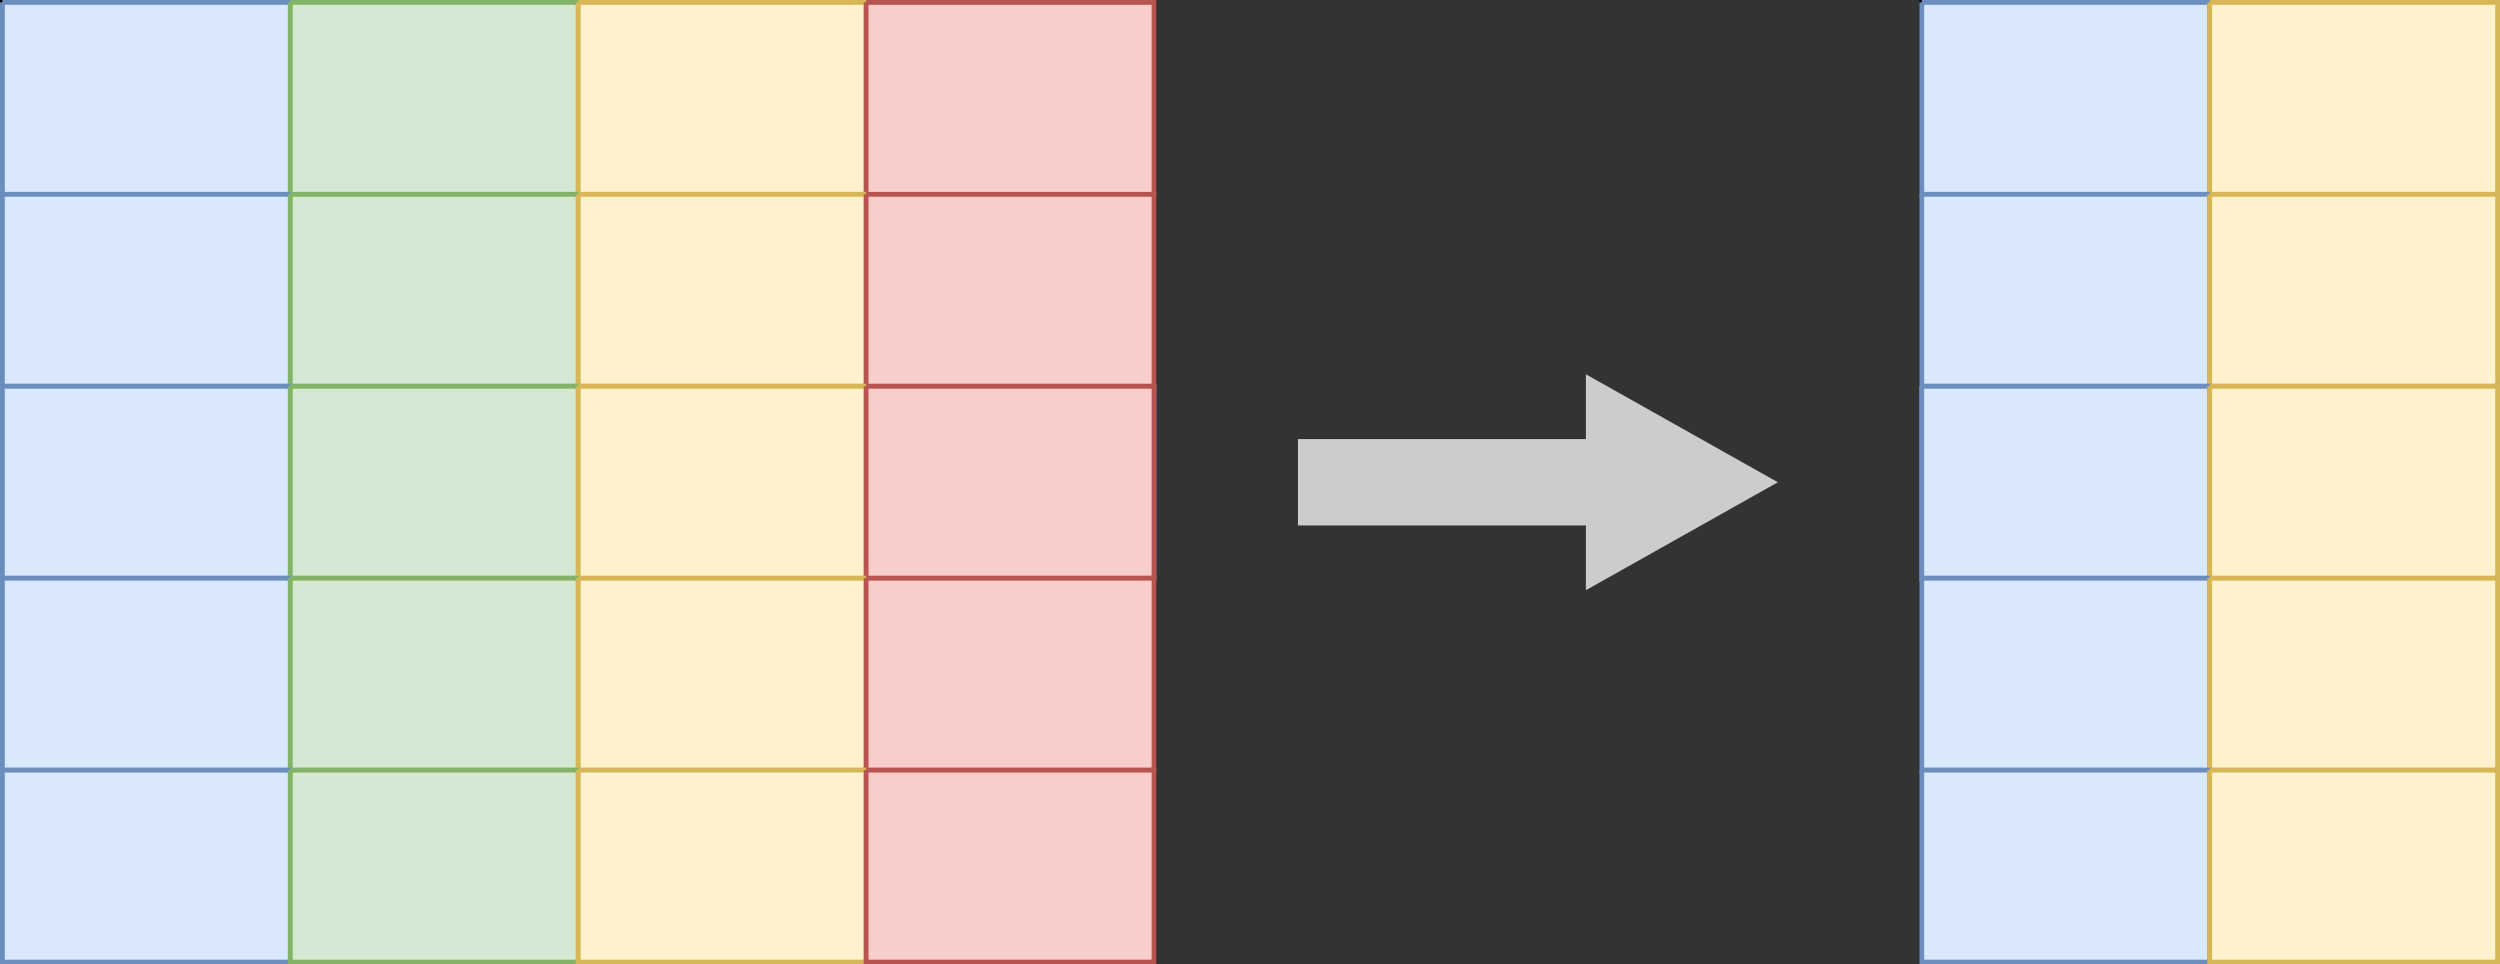 <?xml version="1.0" encoding="UTF-8"?>
<!DOCTYPE svg PUBLIC "-//W3C//DTD SVG 1.1//EN" "http://www.w3.org/Graphics/SVG/1.1/DTD/svg11.dtd">
<svg xmlns="http://www.w3.org/2000/svg" xmlns:xlink="http://www.w3.org/1999/xlink" version="1.1" width="521px" height="201px" viewBox="-0.5 -0.5 521 201" content="&lt;mxfile host=&quot;app.diagrams.net&quot; modified=&quot;2020-08-29T00:55:59.172Z&quot; agent=&quot;5.0 (Macintosh; Intel Mac OS X 10_15_4) AppleWebKit/537.36 (KHTML, like Gecko) Chrome/84.0.415.135 Safari/537.36&quot; etag=&quot;koz3JJKmi9IhGdYMlACF&quot; version=&quot;13.6.5&quot; type=&quot;google&quot;&gt;&lt;diagram id=&quot;eAKZDhbyrOyP7cdwRSnv&quot; name=&quot;Page-1&quot;&gt;7VzfU6MwEP5r+qjDb/Hx7Hne3ZwPns45c28phMIZCENT2/rXXwKhpZZWsA2JQqczTTZhgf12t5/L2pE5jpc3GUjDW+xDNDI0fzkyv44MQ7dti34wyaqQuNZlIZhmkc83bQT30QvkQo1L55EPZ1sbCcaIROm20MNJAj2yJQNZhhfb2wKMts+agincEdx7AO1KHyOfhPwubG0j/w6jaVieWdf4SgzKzVwwC4GPFxWReT0yxxnGpBjFyzFEzHilXYrjvu1ZXV9YBhPS5IA/j4vJWWjGIbHmL8QaXz486GfsAKbmGaA5v2N+tWRVmiAkMaIjfWRere9BoxMfzELo8wlA0TShY49eDcyo4BlmJKJ2/MIX4sj3mUamI2Wa4+WUucx5gZJRfDK1zFO0c4cNmRtZTH2CiRfyUwU4IWOMcJZfnlm8mGKS4SdYriQ4YWcLIoQqm8f5i8p3rccNyq4bLisibs0biGNIshXdwldNkyPLXVs3L87tQrLYuMraIcKKm1h8H+DeOV0r3wBIBxzDejx9T//54zqY32lPt6vF8u5l9vffmf42nKX9CZjkeFTgXYQRgfcp8Nj6gqKTWxVkhMclsz4NNAKihGGcH+NhhEA6i3JlxY4wQv4vsMJzUp6mnJ3C7M621ctpxeSGVWNyo8Th5DZvEEKlzemNkwig3zRTgWTaxPy75vUznD6AbAoJF6Q4YjF3/UxtOitjpOL2PBIITvkigkF57AQTgmM+ybi11kpzS9lX9E1tN9aod9v0bsZ0rm/m9M22ZzQmExqC1DeYDghmZAFn9ZgfdN23HeEtqC1RSJtikc6/wcAG6Ve5ywfQDbw1kvoGSb2KpF5Bko0xtWiA8qwd0hwMk51USXU7ngsnQXOwjPeA5XSJlSUXKxu6viUGK9eYmI4jAqtXGVYWdLZU6IIgMDxBYeY7E8cWCZ1uSMauY6xcD4rCauLalq2JxMqVjJUzEJduictqG1BpPOZi4DGvQkBdHuMOPKY1VorwmMuBx7wXOvk8xuwrj2mPlWweU9aKlSUy7//SOyGbOfq7sjXPqfGLbnmO3qIc+smJzjpG1GU6uuBC6geiOi3QUoTr6HJroyqRnfbgyWc7Vl/ZzjvAkk53BJe2h7rNHj5TF6YdExq5pXGlCI3VGD5pgSq4wPqRCE1ztFQhNHKLpEoRmtbgySc0dm8JTXuwpBMawTXugdDsIzRNm6fEQS+3Rq4UoXEbwyctqwoutH4kQtMcLUUIjSG3GKoUoWkNnnxC4/SW0LQHq0NCU9tV34MubOvtNux1zJy8Dbv+XxkGEtmSRB703VYspBZqYeHVyzbsgz6vBGWsvcJe9vIeiVX3hLE+EwzPGTrOqPv7Q7tNsP18zHA4CNRNsf2sVB+LliJJVvUe/A/XunaaFFzzF2S3KbiXLfoHI0TdBNzLPu8jsVIk/SrfOvxZOW5dQbVjktvL5uDDUaBuju1nf+mxaKmSZYcH/JKybNOyvDjoe/mA/3AUqJtl+/mM+Fi0hGdZOt38Tli+Vvm1NfP6Pw==&lt;/diagram&gt;&lt;/mxfile&gt;"><rect x="-0.5" y="-0.5" width="521" height="201" fill="#333333" stroke="none"/><defs/><g><path d="M 270 91 L 330 91 L 330 77.5 L 370 100 L 330 122.5 L 330 109 L 270 109 L 270 100 Z" fill="#cccccc" stroke="none" pointer-events="all"/><rect x="0" y="0" width="240" height="200" fill="#ffffff" stroke="#000000" pointer-events="all"/><path d="M 0 40 L 240 40" fill="none" stroke="#000000" stroke-miterlimit="10" pointer-events="all"/><path d="M 0 80 L 240 80" fill="none" stroke="#000000" stroke-miterlimit="10" pointer-events="all"/><path d="M 0 120 L 240 120" fill="none" stroke="#000000" stroke-miterlimit="10" pointer-events="all"/><path d="M 0 160 L 240 160" fill="none" stroke="#000000" stroke-miterlimit="10" pointer-events="all"/><path d="M 60 0 L 60 200" fill="none" stroke="#000000" stroke-miterlimit="10" pointer-events="all"/><path d="M 120 0 L 120 200" fill="none" stroke="#000000" stroke-miterlimit="10" pointer-events="all"/><path d="M 180 0 L 180 200" fill="none" stroke="#000000" stroke-miterlimit="10" pointer-events="all"/><path d="M 0 0 M 240 0 M 240 40 M 0 40" fill="none" stroke="#000000" stroke-miterlimit="10" pointer-events="all"/><rect x="0" y="0" width="60" height="40" fill="#dae8fc" stroke="none" pointer-events="all"/><path d="M 0 0 L 60 0 L 60 40 L 0 40 L 0 0" fill="none" stroke="#6c8ebf" stroke-miterlimit="10" pointer-events="all"/><rect x="60" y="0" width="60" height="40" fill="#d5e8d4" stroke="none" pointer-events="all"/><path d="M 60 0 L 120 0 L 120 40 L 60 40 L 60 0" fill="none" stroke="#82b366" stroke-miterlimit="10" pointer-events="all"/><rect x="120" y="0" width="60" height="40" fill="#fff2cc" stroke="none" pointer-events="all"/><path d="M 120 0 L 180 0 L 180 40 L 120 40 L 120 0" fill="none" stroke="#d6b656" stroke-miterlimit="10" pointer-events="all"/><rect x="180" y="0" width="60" height="40" fill="#f8cecc" stroke="none" pointer-events="all"/><path d="M 180 0 L 240 0 L 240 40 L 180 40 L 180 0" fill="none" stroke="#b85450" stroke-miterlimit="10" pointer-events="all"/><path d="M 0 40 M 240 40 M 240 80 M 0 80" fill="none" stroke="#000000" stroke-miterlimit="10" pointer-events="all"/><rect x="0" y="40" width="60" height="40" fill="#dae8fc" stroke="none" pointer-events="all"/><path d="M 0 40 L 60 40 L 60 80 L 0 80 L 0 40" fill="none" stroke="#6c8ebf" stroke-miterlimit="10" pointer-events="all"/><rect x="60" y="40" width="60" height="40" fill="#d5e8d4" stroke="none" pointer-events="all"/><path d="M 60 40 L 120 40 L 120 80 L 60 80 L 60 40" fill="none" stroke="#82b366" stroke-miterlimit="10" pointer-events="all"/><rect x="120" y="40" width="60" height="40" fill="#fff2cc" stroke="none" pointer-events="all"/><path d="M 120 40 L 180 40 L 180 80 L 120 80 L 120 40" fill="none" stroke="#d6b656" stroke-miterlimit="10" pointer-events="all"/><rect x="180" y="40" width="60" height="40" fill="#f8cecc" stroke="none" pointer-events="all"/><path d="M 180 40 L 240 40 L 240 80 L 180 80 L 180 40" fill="none" stroke="#b85450" stroke-miterlimit="10" pointer-events="all"/><rect x="0" y="80" width="240" height="40" fill="#dae8fc" stroke="none" pointer-events="all"/><path d="M 0 80 L 240 80 L 240 120 L 0 120 L 0 80" fill="none" stroke="#6c8ebf" stroke-miterlimit="10" pointer-events="all"/><rect x="0" y="80" width="60" height="40" fill="#dae8fc" stroke="none" pointer-events="all"/><path d="M 0 80 L 60 80 L 60 120 L 0 120 L 0 80" fill="none" stroke="#6c8ebf" stroke-miterlimit="10" pointer-events="all"/><rect x="60" y="80" width="60" height="40" fill="#d5e8d4" stroke="none" pointer-events="all"/><path d="M 60 80 L 120 80 L 120 120 L 60 120 L 60 80" fill="none" stroke="#82b366" stroke-miterlimit="10" pointer-events="all"/><rect x="120" y="80" width="60" height="40" fill="#fff2cc" stroke="none" pointer-events="all"/><path d="M 120 80 L 180 80 L 180 120 L 120 120 L 120 80" fill="none" stroke="#d6b656" stroke-miterlimit="10" pointer-events="all"/><rect x="180" y="80" width="60" height="40" fill="#f8cecc" stroke="none" pointer-events="all"/><path d="M 180 80 L 240 80 L 240 120 L 180 120 L 180 80" fill="none" stroke="#b85450" stroke-miterlimit="10" pointer-events="all"/><path d="M 0 120 M 240 120 M 240 160 M 0 160" fill="none" stroke="#000000" stroke-miterlimit="10" pointer-events="all"/><rect x="0" y="120" width="60" height="40" fill="#dae8fc" stroke="none" pointer-events="all"/><path d="M 0 120 L 60 120 L 60 160 L 0 160 L 0 120" fill="none" stroke="#6c8ebf" stroke-miterlimit="10" pointer-events="all"/><rect x="60" y="120" width="60" height="40" fill="#d5e8d4" stroke="none" pointer-events="all"/><path d="M 60 120 L 120 120 L 120 160 L 60 160 L 60 120" fill="none" stroke="#82b366" stroke-miterlimit="10" pointer-events="all"/><rect x="120" y="120" width="60" height="40" fill="#fff2cc" stroke="none" pointer-events="all"/><path d="M 120 120 L 180 120 L 180 160 L 120 160 L 120 120" fill="none" stroke="#d6b656" stroke-miterlimit="10" pointer-events="all"/><rect x="180" y="120" width="60" height="40" fill="#f8cecc" stroke="none" pointer-events="all"/><path d="M 180 120 L 240 120 L 240 160 L 180 160 L 180 120" fill="none" stroke="#b85450" stroke-miterlimit="10" pointer-events="all"/><path d="M 0 160 M 240 160 M 240 200 M 0 200" fill="none" stroke="#000000" stroke-miterlimit="10" pointer-events="all"/><rect x="0" y="160" width="60" height="40" fill="#dae8fc" stroke="none" pointer-events="all"/><path d="M 0 160 L 60 160 L 60 200 L 0 200 L 0 160" fill="none" stroke="#6c8ebf" stroke-miterlimit="10" pointer-events="all"/><rect x="60" y="160" width="60" height="40" fill="#d5e8d4" stroke="none" pointer-events="all"/><path d="M 60 160 L 120 160 L 120 200 L 60 200 L 60 160" fill="none" stroke="#82b366" stroke-miterlimit="10" pointer-events="all"/><rect x="120" y="160" width="60" height="40" fill="#fff2cc" stroke="none" pointer-events="all"/><path d="M 120 160 L 180 160 L 180 200 L 120 200 L 120 160" fill="none" stroke="#d6b656" stroke-miterlimit="10" pointer-events="all"/><rect x="180" y="160" width="60" height="40" fill="#f8cecc" stroke="none" pointer-events="all"/><path d="M 180 160 L 240 160 L 240 200 L 180 200 L 180 160" fill="none" stroke="#b85450" stroke-miterlimit="10" pointer-events="all"/><rect x="400" y="0" width="120" height="200" fill="#ffffff" stroke="#000000" pointer-events="all"/><path d="M 400 40 L 520 40" fill="none" stroke="#000000" stroke-miterlimit="10" pointer-events="all"/><path d="M 400 80 L 520 80" fill="none" stroke="#000000" stroke-miterlimit="10" pointer-events="all"/><path d="M 400 120 L 520 120" fill="none" stroke="#000000" stroke-miterlimit="10" pointer-events="all"/><path d="M 400 160 L 520 160" fill="none" stroke="#000000" stroke-miterlimit="10" pointer-events="all"/><path d="M 460 0 L 460 200" fill="none" stroke="#000000" stroke-miterlimit="10" pointer-events="all"/><path d="M 400 0 M 520 0 M 520 40 M 400 40" fill="none" stroke="#000000" stroke-miterlimit="10" pointer-events="all"/><rect x="400" y="0" width="60" height="40" fill="#dae8fc" stroke="none" pointer-events="all"/><path d="M 400 0 L 460 0 L 460 40 L 400 40 L 400 0" fill="none" stroke="#6c8ebf" stroke-miterlimit="10" pointer-events="all"/><rect x="460" y="0" width="60" height="40" fill="#fff2cc" stroke="none" pointer-events="all"/><path d="M 460 0 L 520 0 L 520 40 L 460 40 L 460 0" fill="none" stroke="#d6b656" stroke-miterlimit="10" pointer-events="all"/><path d="M 400 40 M 520 40 M 520 80 M 400 80" fill="none" stroke="#000000" stroke-miterlimit="10" pointer-events="all"/><rect x="400" y="40" width="60" height="40" fill="#dae8fc" stroke="none" pointer-events="all"/><path d="M 400 40 L 460 40 L 460 80 L 400 80 L 400 40" fill="none" stroke="#6c8ebf" stroke-miterlimit="10" pointer-events="all"/><rect x="460" y="40" width="60" height="40" fill="#fff2cc" stroke="none" pointer-events="all"/><path d="M 460 40 L 520 40 L 520 80 L 460 80 L 460 40" fill="none" stroke="#d6b656" stroke-miterlimit="10" pointer-events="all"/><rect x="400" y="80" width="120" height="40" fill="#dae8fc" stroke="none" pointer-events="all"/><path d="M 400 80 L 520 80 L 520 120 L 400 120 L 400 80" fill="none" stroke="#6c8ebf" stroke-miterlimit="10" pointer-events="all"/><rect x="400" y="80" width="60" height="40" fill="#dae8fc" stroke="none" pointer-events="all"/><path d="M 400 80 L 460 80 L 460 120 L 400 120 L 400 80" fill="none" stroke="#6c8ebf" stroke-miterlimit="10" pointer-events="all"/><rect x="460" y="80" width="60" height="40" fill="#fff2cc" stroke="none" pointer-events="all"/><path d="M 460 80 L 520 80 L 520 120 L 460 120 L 460 80" fill="none" stroke="#d6b656" stroke-miterlimit="10" pointer-events="all"/><path d="M 400 120 M 520 120 M 520 160 M 400 160" fill="none" stroke="#000000" stroke-miterlimit="10" pointer-events="all"/><rect x="400" y="120" width="60" height="40" fill="#dae8fc" stroke="none" pointer-events="all"/><path d="M 400 120 L 460 120 L 460 160 L 400 160 L 400 120" fill="none" stroke="#6c8ebf" stroke-miterlimit="10" pointer-events="all"/><rect x="460" y="120" width="60" height="40" fill="#fff2cc" stroke="none" pointer-events="all"/><path d="M 460 120 L 520 120 L 520 160 L 460 160 L 460 120" fill="none" stroke="#d6b656" stroke-miterlimit="10" pointer-events="all"/><path d="M 400 160 M 520 160 M 520 200 M 400 200" fill="none" stroke="#000000" stroke-miterlimit="10" pointer-events="all"/><rect x="400" y="160" width="60" height="40" fill="#dae8fc" stroke="none" pointer-events="all"/><path d="M 400 160 L 460 160 L 460 200 L 400 200 L 400 160" fill="none" stroke="#6c8ebf" stroke-miterlimit="10" pointer-events="all"/><rect x="460" y="160" width="60" height="40" fill="#fff2cc" stroke="none" pointer-events="all"/><path d="M 460 160 L 520 160 L 520 200 L 460 200 L 460 160" fill="none" stroke="#d6b656" stroke-miterlimit="10" pointer-events="all"/></g></svg>